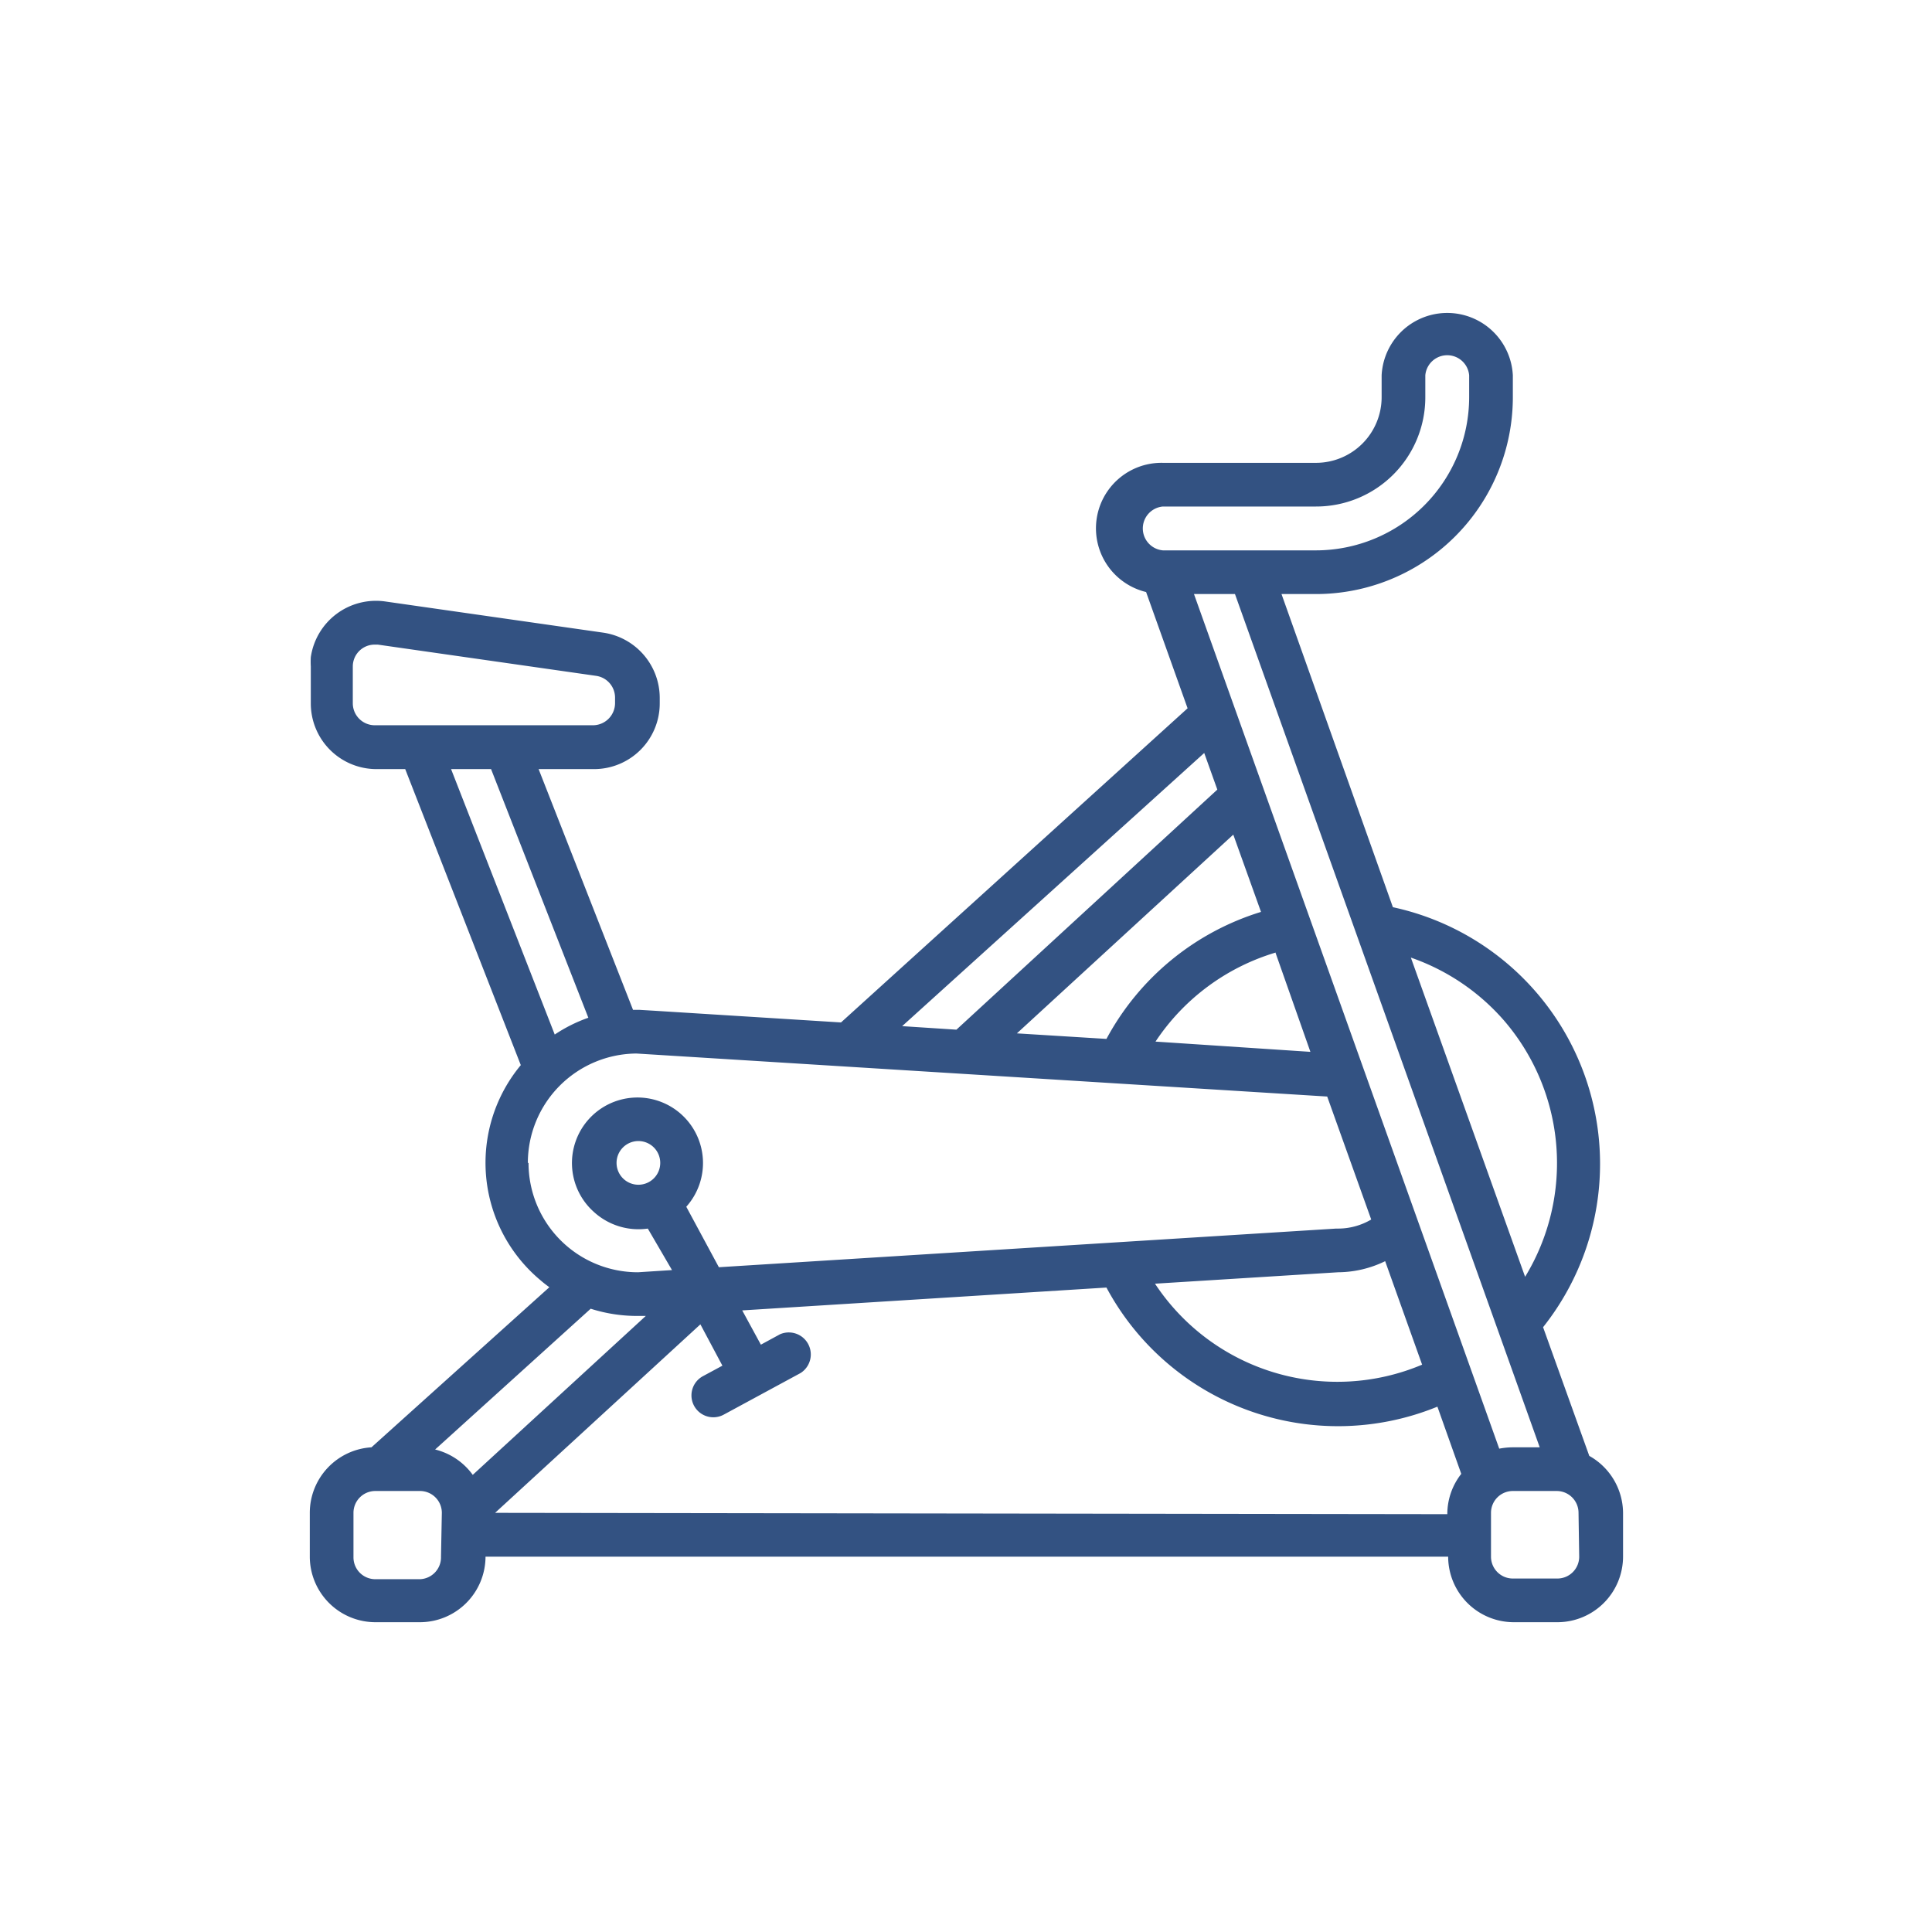 <svg id="Capa_1" data-name="Capa 1" xmlns="http://www.w3.org/2000/svg" viewBox="0 0 115 115"><defs><style>.cls-1{fill:#335282;}</style></defs><path class="cls-1" d="M94.6,86.66,91.85,79a15.63,15.63,0,0,0-8.94-25L76.28,35.36h2A11.72,11.72,0,0,0,90.05,23.64v-1.3a3.91,3.91,0,0,0-7.81,0v1.3a3.91,3.91,0,0,1-3.91,3.91H69.22a3.9,3.9,0,0,0-1,7.69l2.47,6.92L50.06,60.86l-11-.69-1-.06h-.38L32.06,45.78h3.3a3.91,3.91,0,0,0,3.91-3.91v-.34a3.93,3.93,0,0,0-3.35-3.87l-13-1.86a3.92,3.92,0,0,0-4.42,3.32,4.93,4.93,0,0,0,0,.55v2.2a3.91,3.91,0,0,0,3.9,3.91h1.72L31,63.4a9.1,9.1,0,0,0,1.19,12.82c.16.14.33.27.51.4L22.11,86.15a3.91,3.91,0,0,0-3.67,3.9v2.61a3.91,3.91,0,0,0,3.9,3.9H25a3.91,3.91,0,0,0,3.9-3.9h57.3a3.91,3.91,0,0,0,3.9,3.9h2.61a3.91,3.91,0,0,0,3.9-3.9V90.05A3.92,3.92,0,0,0,94.6,86.66ZM89.52,60.74A13,13,0,0,1,90.78,76l-6.8-19A13,13,0,0,1,89.52,60.74Zm2.13,25.41h-1.6a4.36,4.36,0,0,0-.81.08L71.07,35.36h2.44Zm-7-4.92a13,13,0,0,1-15.9-4.82l10.9-.68a6.47,6.47,0,0,0,2.8-.66ZM75.06,54.28a15.67,15.67,0,0,0-9.2,7.56l-5.33-.33L73.41,49.68Zm.87,2.45L78,62.61,68.78,62a13.08,13.08,0,0,1,7.15-5.3ZM69.22,30.15h9.11a6.5,6.5,0,0,0,6.51-6.51v-1.3a1.31,1.31,0,0,1,2.61,0v1.3a9.13,9.13,0,0,1-9.12,9.12H69.22a1.31,1.31,0,0,1,0-2.61Zm2.46,14.67L72.46,47,56.93,61.29l-3.23-.21ZM21,41.87v-2.2a1.3,1.3,0,0,1,1.3-1.3h.19l13,1.86a1.31,1.31,0,0,1,1.12,1.29v.34a1.32,1.32,0,0,1-1.31,1.31h-13A1.31,1.31,0,0,1,21,41.87Zm8.23,3.91,5.79,14.8a8.85,8.85,0,0,0-2,1L26.85,45.78Zm2.19,23.44a6.51,6.51,0,0,1,6.47-6.51L79,65.27l2.62,7.32a3.88,3.88,0,0,1-2,.54h-.09l-36.74,2.3-1.94-3.6a3.9,3.9,0,1,0-5.51.3,3.94,3.94,0,0,0,3.22,1L40,75.6l-1.09.07-.93.06A6.51,6.51,0,0,1,31.46,69.22ZM38,70.52a1.3,1.3,0,1,1,1.3-1.3A1.3,1.3,0,0,1,38,70.52Zm0,7.81h.08l.36,0-10.3,9.46a3.92,3.92,0,0,0-2.24-1.51l9.26-8.38A9.12,9.12,0,0,0,38,78.33ZM26.25,92.66A1.3,1.3,0,0,1,25,94H22.34a1.3,1.3,0,0,1-1.3-1.3V90.05a1.3,1.3,0,0,1,1.3-1.3H25a1.3,1.3,0,0,1,1.3,1.3Zm3.22-2.61L41.69,78.83,43,81.29l-1.15.62a1.3,1.3,0,1,0,1.22,2.3h0l4.58-2.48a1.31,1.31,0,0,0-1.22-2.31l0,0-1.14.62L44.18,78l21.68-1.36a15.64,15.64,0,0,0,19.7,7.09l1.42,4a3.88,3.88,0,0,0-.83,2.4ZM94,92.66a1.3,1.3,0,0,1-1.3,1.3H90.05a1.3,1.3,0,0,1-1.3-1.3V90.05a1.3,1.3,0,0,1,1.3-1.3h2.61a1.3,1.3,0,0,1,1.3,1.3Z"/></svg>